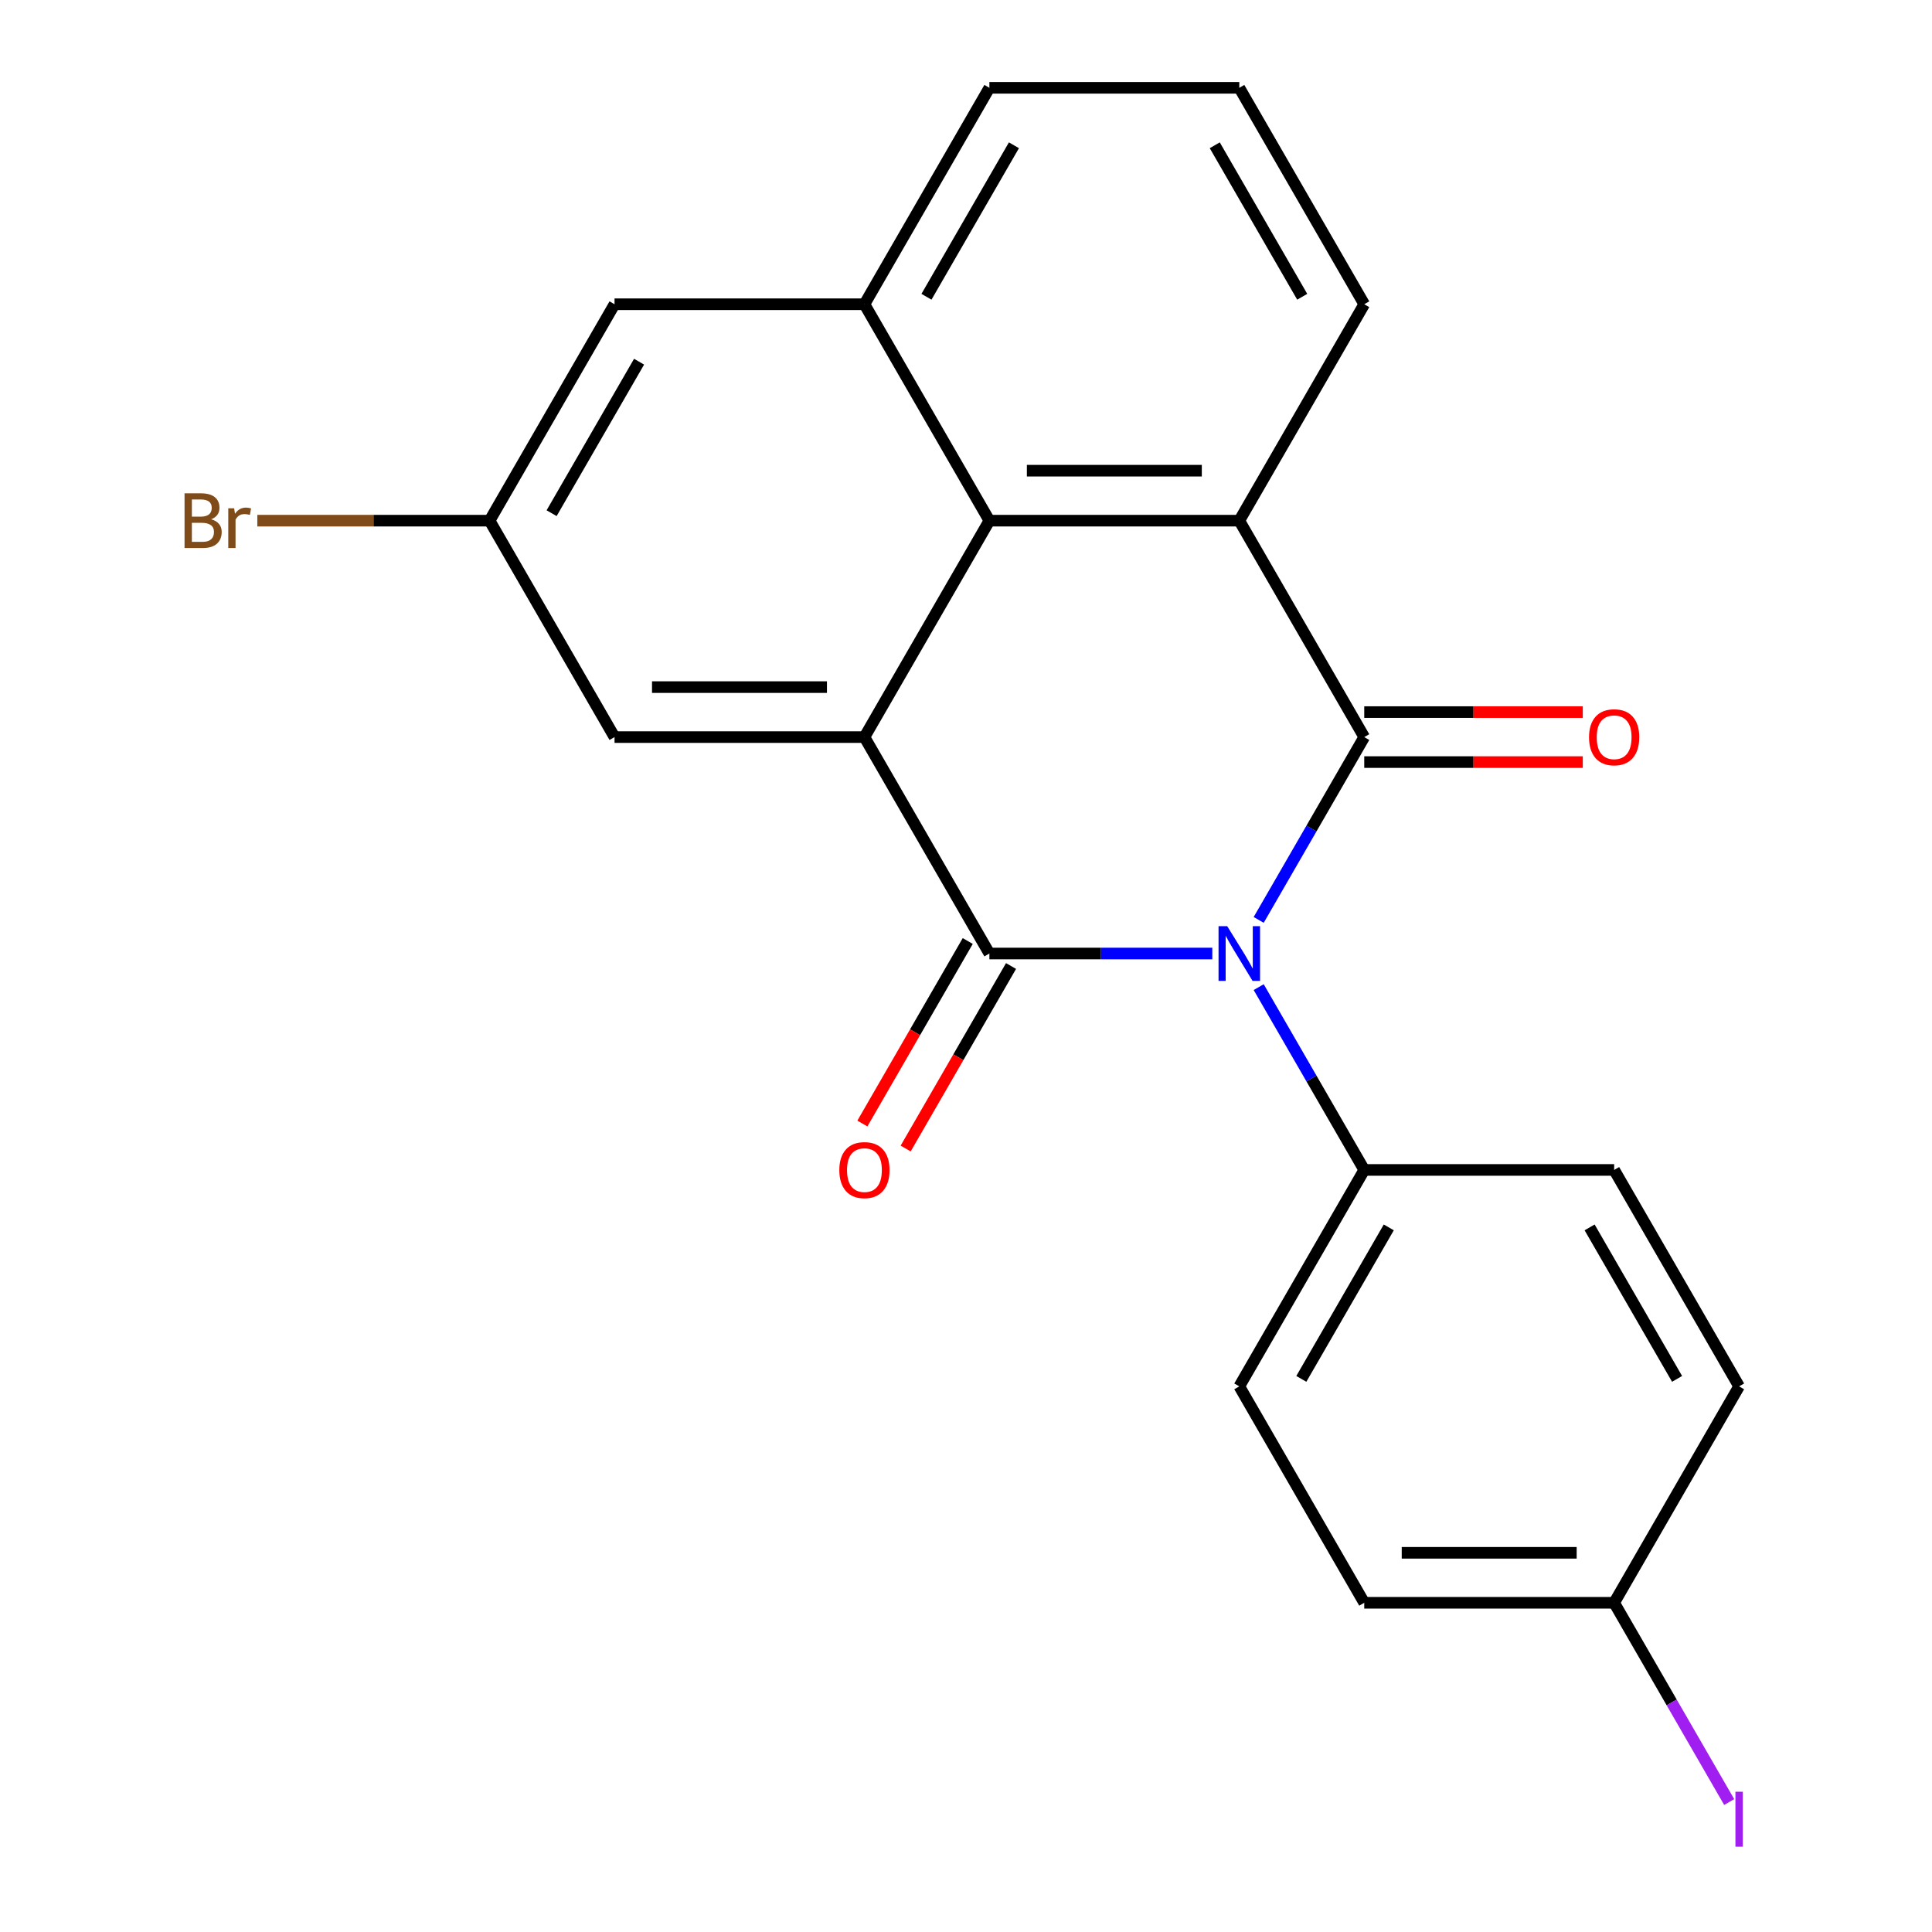 <?xml version='1.0' encoding='iso-8859-1'?>
<svg version='1.1' baseProfile='full'
              xmlns='http://www.w3.org/2000/svg'
                      xmlns:rdkit='http://www.rdkit.org/xml'
                      xmlns:xlink='http://www.w3.org/1999/xlink'
                  xml:space='preserve'
width='1000px' height='1000px' viewBox='0 0 1000 1000'>
<!-- END OF HEADER -->
<rect style='opacity:1.0;fill:#FFFFFF;stroke:none' width='1000' height='1000' x='0' y='0'> </rect>
<path class='bond-0' d='M 627.483,493.538 L 569.795,493.538' style='fill:none;fill-rule:evenodd;stroke:#0000FF;stroke-width:6px;stroke-linecap:butt;stroke-linejoin:miter;stroke-opacity:1' />
<path class='bond-0' d='M 569.795,493.538 L 512.107,493.538' style='fill:none;fill-rule:evenodd;stroke:#000000;stroke-width:6px;stroke-linecap:butt;stroke-linejoin:miter;stroke-opacity:1' />
<path class='bond-1' d='M 651.499,476.144 L 678.816,428.83' style='fill:none;fill-rule:evenodd;stroke:#0000FF;stroke-width:6px;stroke-linecap:butt;stroke-linejoin:miter;stroke-opacity:1' />
<path class='bond-1' d='M 678.816,428.83 L 706.132,381.517' style='fill:none;fill-rule:evenodd;stroke:#000000;stroke-width:6px;stroke-linecap:butt;stroke-linejoin:miter;stroke-opacity:1' />
<path class='bond-6' d='M 651.499,510.931 L 678.816,558.245' style='fill:none;fill-rule:evenodd;stroke:#0000FF;stroke-width:6px;stroke-linecap:butt;stroke-linejoin:miter;stroke-opacity:1' />
<path class='bond-6' d='M 678.816,558.245 L 706.132,605.558' style='fill:none;fill-rule:evenodd;stroke:#000000;stroke-width:6px;stroke-linecap:butt;stroke-linejoin:miter;stroke-opacity:1' />
<path class='bond-2' d='M 512.107,493.538 L 447.431,381.517' style='fill:none;fill-rule:evenodd;stroke:#000000;stroke-width:6px;stroke-linecap:butt;stroke-linejoin:miter;stroke-opacity:1' />
<path class='bond-7' d='M 500.905,487.07 L 473.634,534.304' style='fill:none;fill-rule:evenodd;stroke:#000000;stroke-width:6px;stroke-linecap:butt;stroke-linejoin:miter;stroke-opacity:1' />
<path class='bond-7' d='M 473.634,534.304 L 446.364,581.537' style='fill:none;fill-rule:evenodd;stroke:#FF0000;stroke-width:6px;stroke-linecap:butt;stroke-linejoin:miter;stroke-opacity:1' />
<path class='bond-7' d='M 523.309,500.005 L 496.038,547.239' style='fill:none;fill-rule:evenodd;stroke:#000000;stroke-width:6px;stroke-linecap:butt;stroke-linejoin:miter;stroke-opacity:1' />
<path class='bond-7' d='M 496.038,547.239 L 468.768,594.472' style='fill:none;fill-rule:evenodd;stroke:#FF0000;stroke-width:6px;stroke-linecap:butt;stroke-linejoin:miter;stroke-opacity:1' />
<path class='bond-3' d='M 706.132,381.517 L 641.457,269.496' style='fill:none;fill-rule:evenodd;stroke:#000000;stroke-width:6px;stroke-linecap:butt;stroke-linejoin:miter;stroke-opacity:1' />
<path class='bond-8' d='M 706.132,394.452 L 762.691,394.452' style='fill:none;fill-rule:evenodd;stroke:#000000;stroke-width:6px;stroke-linecap:butt;stroke-linejoin:miter;stroke-opacity:1' />
<path class='bond-8' d='M 762.691,394.452 L 819.249,394.452' style='fill:none;fill-rule:evenodd;stroke:#FF0000;stroke-width:6px;stroke-linecap:butt;stroke-linejoin:miter;stroke-opacity:1' />
<path class='bond-8' d='M 706.132,368.582 L 762.691,368.582' style='fill:none;fill-rule:evenodd;stroke:#000000;stroke-width:6px;stroke-linecap:butt;stroke-linejoin:miter;stroke-opacity:1' />
<path class='bond-8' d='M 762.691,368.582 L 819.249,368.582' style='fill:none;fill-rule:evenodd;stroke:#FF0000;stroke-width:6px;stroke-linecap:butt;stroke-linejoin:miter;stroke-opacity:1' />
<path class='bond-9' d='M 447.431,381.517 L 318.081,381.517' style='fill:none;fill-rule:evenodd;stroke:#000000;stroke-width:6px;stroke-linecap:butt;stroke-linejoin:miter;stroke-opacity:1' />
<path class='bond-9' d='M 428.029,355.647 L 337.484,355.647' style='fill:none;fill-rule:evenodd;stroke:#000000;stroke-width:6px;stroke-linecap:butt;stroke-linejoin:miter;stroke-opacity:1' />
<path class='bond-23' d='M 447.431,381.517 L 512.107,269.496' style='fill:none;fill-rule:evenodd;stroke:#000000;stroke-width:6px;stroke-linecap:butt;stroke-linejoin:miter;stroke-opacity:1' />
<path class='bond-4' d='M 641.457,269.496 L 512.107,269.496' style='fill:none;fill-rule:evenodd;stroke:#000000;stroke-width:6px;stroke-linecap:butt;stroke-linejoin:miter;stroke-opacity:1' />
<path class='bond-4' d='M 622.055,243.626 L 531.509,243.626' style='fill:none;fill-rule:evenodd;stroke:#000000;stroke-width:6px;stroke-linecap:butt;stroke-linejoin:miter;stroke-opacity:1' />
<path class='bond-14' d='M 641.457,269.496 L 706.132,157.475' style='fill:none;fill-rule:evenodd;stroke:#000000;stroke-width:6px;stroke-linecap:butt;stroke-linejoin:miter;stroke-opacity:1' />
<path class='bond-5' d='M 512.107,269.496 L 447.431,157.475' style='fill:none;fill-rule:evenodd;stroke:#000000;stroke-width:6px;stroke-linecap:butt;stroke-linejoin:miter;stroke-opacity:1' />
<path class='bond-10' d='M 447.431,157.475 L 318.081,157.475' style='fill:none;fill-rule:evenodd;stroke:#000000;stroke-width:6px;stroke-linecap:butt;stroke-linejoin:miter;stroke-opacity:1' />
<path class='bond-25' d='M 447.431,157.475 L 512.107,45.455' style='fill:none;fill-rule:evenodd;stroke:#000000;stroke-width:6px;stroke-linecap:butt;stroke-linejoin:miter;stroke-opacity:1' />
<path class='bond-25' d='M 479.537,153.607 L 524.81,75.193' style='fill:none;fill-rule:evenodd;stroke:#000000;stroke-width:6px;stroke-linecap:butt;stroke-linejoin:miter;stroke-opacity:1' />
<path class='bond-12' d='M 706.132,605.558 L 641.457,717.579' style='fill:none;fill-rule:evenodd;stroke:#000000;stroke-width:6px;stroke-linecap:butt;stroke-linejoin:miter;stroke-opacity:1' />
<path class='bond-12' d='M 718.835,635.297 L 673.563,713.711' style='fill:none;fill-rule:evenodd;stroke:#000000;stroke-width:6px;stroke-linecap:butt;stroke-linejoin:miter;stroke-opacity:1' />
<path class='bond-13' d='M 706.132,605.558 L 835.483,605.558' style='fill:none;fill-rule:evenodd;stroke:#000000;stroke-width:6px;stroke-linecap:butt;stroke-linejoin:miter;stroke-opacity:1' />
<path class='bond-11' d='M 318.081,381.517 L 253.406,269.496' style='fill:none;fill-rule:evenodd;stroke:#000000;stroke-width:6px;stroke-linecap:butt;stroke-linejoin:miter;stroke-opacity:1' />
<path class='bond-24' d='M 318.081,157.475 L 253.406,269.496' style='fill:none;fill-rule:evenodd;stroke:#000000;stroke-width:6px;stroke-linecap:butt;stroke-linejoin:miter;stroke-opacity:1' />
<path class='bond-24' d='M 330.784,187.213 L 285.511,265.628' style='fill:none;fill-rule:evenodd;stroke:#000000;stroke-width:6px;stroke-linecap:butt;stroke-linejoin:miter;stroke-opacity:1' />
<path class='bond-16' d='M 253.406,269.496 L 193.297,269.496' style='fill:none;fill-rule:evenodd;stroke:#000000;stroke-width:6px;stroke-linecap:butt;stroke-linejoin:miter;stroke-opacity:1' />
<path class='bond-16' d='M 193.297,269.496 L 133.189,269.496' style='fill:none;fill-rule:evenodd;stroke:#7F4C19;stroke-width:6px;stroke-linecap:butt;stroke-linejoin:miter;stroke-opacity:1' />
<path class='bond-18' d='M 641.457,717.579 L 706.132,829.6' style='fill:none;fill-rule:evenodd;stroke:#000000;stroke-width:6px;stroke-linecap:butt;stroke-linejoin:miter;stroke-opacity:1' />
<path class='bond-17' d='M 835.483,605.558 L 900.158,717.579' style='fill:none;fill-rule:evenodd;stroke:#000000;stroke-width:6px;stroke-linecap:butt;stroke-linejoin:miter;stroke-opacity:1' />
<path class='bond-17' d='M 822.78,635.297 L 868.053,713.711' style='fill:none;fill-rule:evenodd;stroke:#000000;stroke-width:6px;stroke-linecap:butt;stroke-linejoin:miter;stroke-opacity:1' />
<path class='bond-21' d='M 706.132,157.475 L 641.457,45.455' style='fill:none;fill-rule:evenodd;stroke:#000000;stroke-width:6px;stroke-linecap:butt;stroke-linejoin:miter;stroke-opacity:1' />
<path class='bond-21' d='M 674.027,153.607 L 628.754,75.193' style='fill:none;fill-rule:evenodd;stroke:#000000;stroke-width:6px;stroke-linecap:butt;stroke-linejoin:miter;stroke-opacity:1' />
<path class='bond-15' d='M 835.483,829.6 L 706.132,829.6' style='fill:none;fill-rule:evenodd;stroke:#000000;stroke-width:6px;stroke-linecap:butt;stroke-linejoin:miter;stroke-opacity:1' />
<path class='bond-15' d='M 816.08,803.73 L 725.535,803.73' style='fill:none;fill-rule:evenodd;stroke:#000000;stroke-width:6px;stroke-linecap:butt;stroke-linejoin:miter;stroke-opacity:1' />
<path class='bond-19' d='M 835.483,829.6 L 865.254,881.164' style='fill:none;fill-rule:evenodd;stroke:#000000;stroke-width:6px;stroke-linecap:butt;stroke-linejoin:miter;stroke-opacity:1' />
<path class='bond-19' d='M 865.254,881.164 L 895.024,932.729' style='fill:none;fill-rule:evenodd;stroke:#A01EEF;stroke-width:6px;stroke-linecap:butt;stroke-linejoin:miter;stroke-opacity:1' />
<path class='bond-22' d='M 835.483,829.6 L 900.158,717.579' style='fill:none;fill-rule:evenodd;stroke:#000000;stroke-width:6px;stroke-linecap:butt;stroke-linejoin:miter;stroke-opacity:1' />
<path class='bond-20' d='M 512.107,45.455 L 641.457,45.455' style='fill:none;fill-rule:evenodd;stroke:#000000;stroke-width:6px;stroke-linecap:butt;stroke-linejoin:miter;stroke-opacity:1' />
<path  class='atom-0' d='M 635.197 479.378
L 644.477 494.378
Q 645.397 495.858, 646.877 498.538
Q 648.357 501.218, 648.437 501.378
L 648.437 479.378
L 652.197 479.378
L 652.197 507.698
L 648.317 507.698
L 638.357 491.298
Q 637.197 489.378, 635.957 487.178
Q 634.757 484.978, 634.397 484.298
L 634.397 507.698
L 630.717 507.698
L 630.717 479.378
L 635.197 479.378
' fill='#0000FF'/>
<path  class='atom-8' d='M 434.431 605.638
Q 434.431 598.838, 437.791 595.038
Q 441.151 591.238, 447.431 591.238
Q 453.711 591.238, 457.071 595.038
Q 460.431 598.838, 460.431 605.638
Q 460.431 612.518, 457.031 616.438
Q 453.631 620.318, 447.431 620.318
Q 441.191 620.318, 437.791 616.438
Q 434.431 612.558, 434.431 605.638
M 447.431 617.118
Q 451.751 617.118, 454.071 614.238
Q 456.431 611.318, 456.431 605.638
Q 456.431 600.078, 454.071 597.278
Q 451.751 594.438, 447.431 594.438
Q 443.111 594.438, 440.751 597.238
Q 438.431 600.038, 438.431 605.638
Q 438.431 611.358, 440.751 614.238
Q 443.111 617.118, 447.431 617.118
' fill='#FF0000'/>
<path  class='atom-9' d='M 822.483 381.597
Q 822.483 374.797, 825.843 370.997
Q 829.203 367.197, 835.483 367.197
Q 841.763 367.197, 845.123 370.997
Q 848.483 374.797, 848.483 381.597
Q 848.483 388.477, 845.083 392.397
Q 841.683 396.277, 835.483 396.277
Q 829.243 396.277, 825.843 392.397
Q 822.483 388.517, 822.483 381.597
M 835.483 393.077
Q 839.803 393.077, 842.123 390.197
Q 844.483 387.277, 844.483 381.597
Q 844.483 376.037, 842.123 373.237
Q 839.803 370.397, 835.483 370.397
Q 831.163 370.397, 828.803 373.197
Q 826.483 375.997, 826.483 381.597
Q 826.483 387.317, 828.803 390.197
Q 831.163 393.077, 835.483 393.077
' fill='#FF0000'/>
<path  class='atom-17' d='M 109.275 268.776
Q 111.995 269.536, 113.355 271.216
Q 114.755 272.856, 114.755 275.296
Q 114.755 279.216, 112.235 281.456
Q 109.755 283.656, 105.035 283.656
L 95.515 283.656
L 95.515 255.336
L 103.875 255.336
Q 108.715 255.336, 111.155 257.296
Q 113.595 259.256, 113.595 262.856
Q 113.595 267.136, 109.275 268.776
M 99.315 258.536
L 99.315 267.416
L 103.875 267.416
Q 106.675 267.416, 108.115 266.296
Q 109.595 265.136, 109.595 262.856
Q 109.595 258.536, 103.875 258.536
L 99.315 258.536
M 105.035 280.456
Q 107.795 280.456, 109.275 279.136
Q 110.755 277.816, 110.755 275.296
Q 110.755 272.976, 109.115 271.816
Q 107.515 270.616, 104.435 270.616
L 99.315 270.616
L 99.315 280.456
L 105.035 280.456
' fill='#7F4C19'/>
<path  class='atom-17' d='M 121.195 263.096
L 121.635 265.936
Q 123.795 262.736, 127.315 262.736
Q 128.435 262.736, 129.955 263.136
L 129.355 266.496
Q 127.635 266.096, 126.675 266.096
Q 124.995 266.096, 123.875 266.776
Q 122.795 267.416, 121.915 268.976
L 121.915 283.656
L 118.155 283.656
L 118.155 263.096
L 121.195 263.096
' fill='#7F4C19'/>
<path  class='atom-20' d='M 898.258 927.401
L 902.058 927.401
L 902.058 955.841
L 898.258 955.841
L 898.258 927.401
' fill='#A01EEF'/>
</svg>
